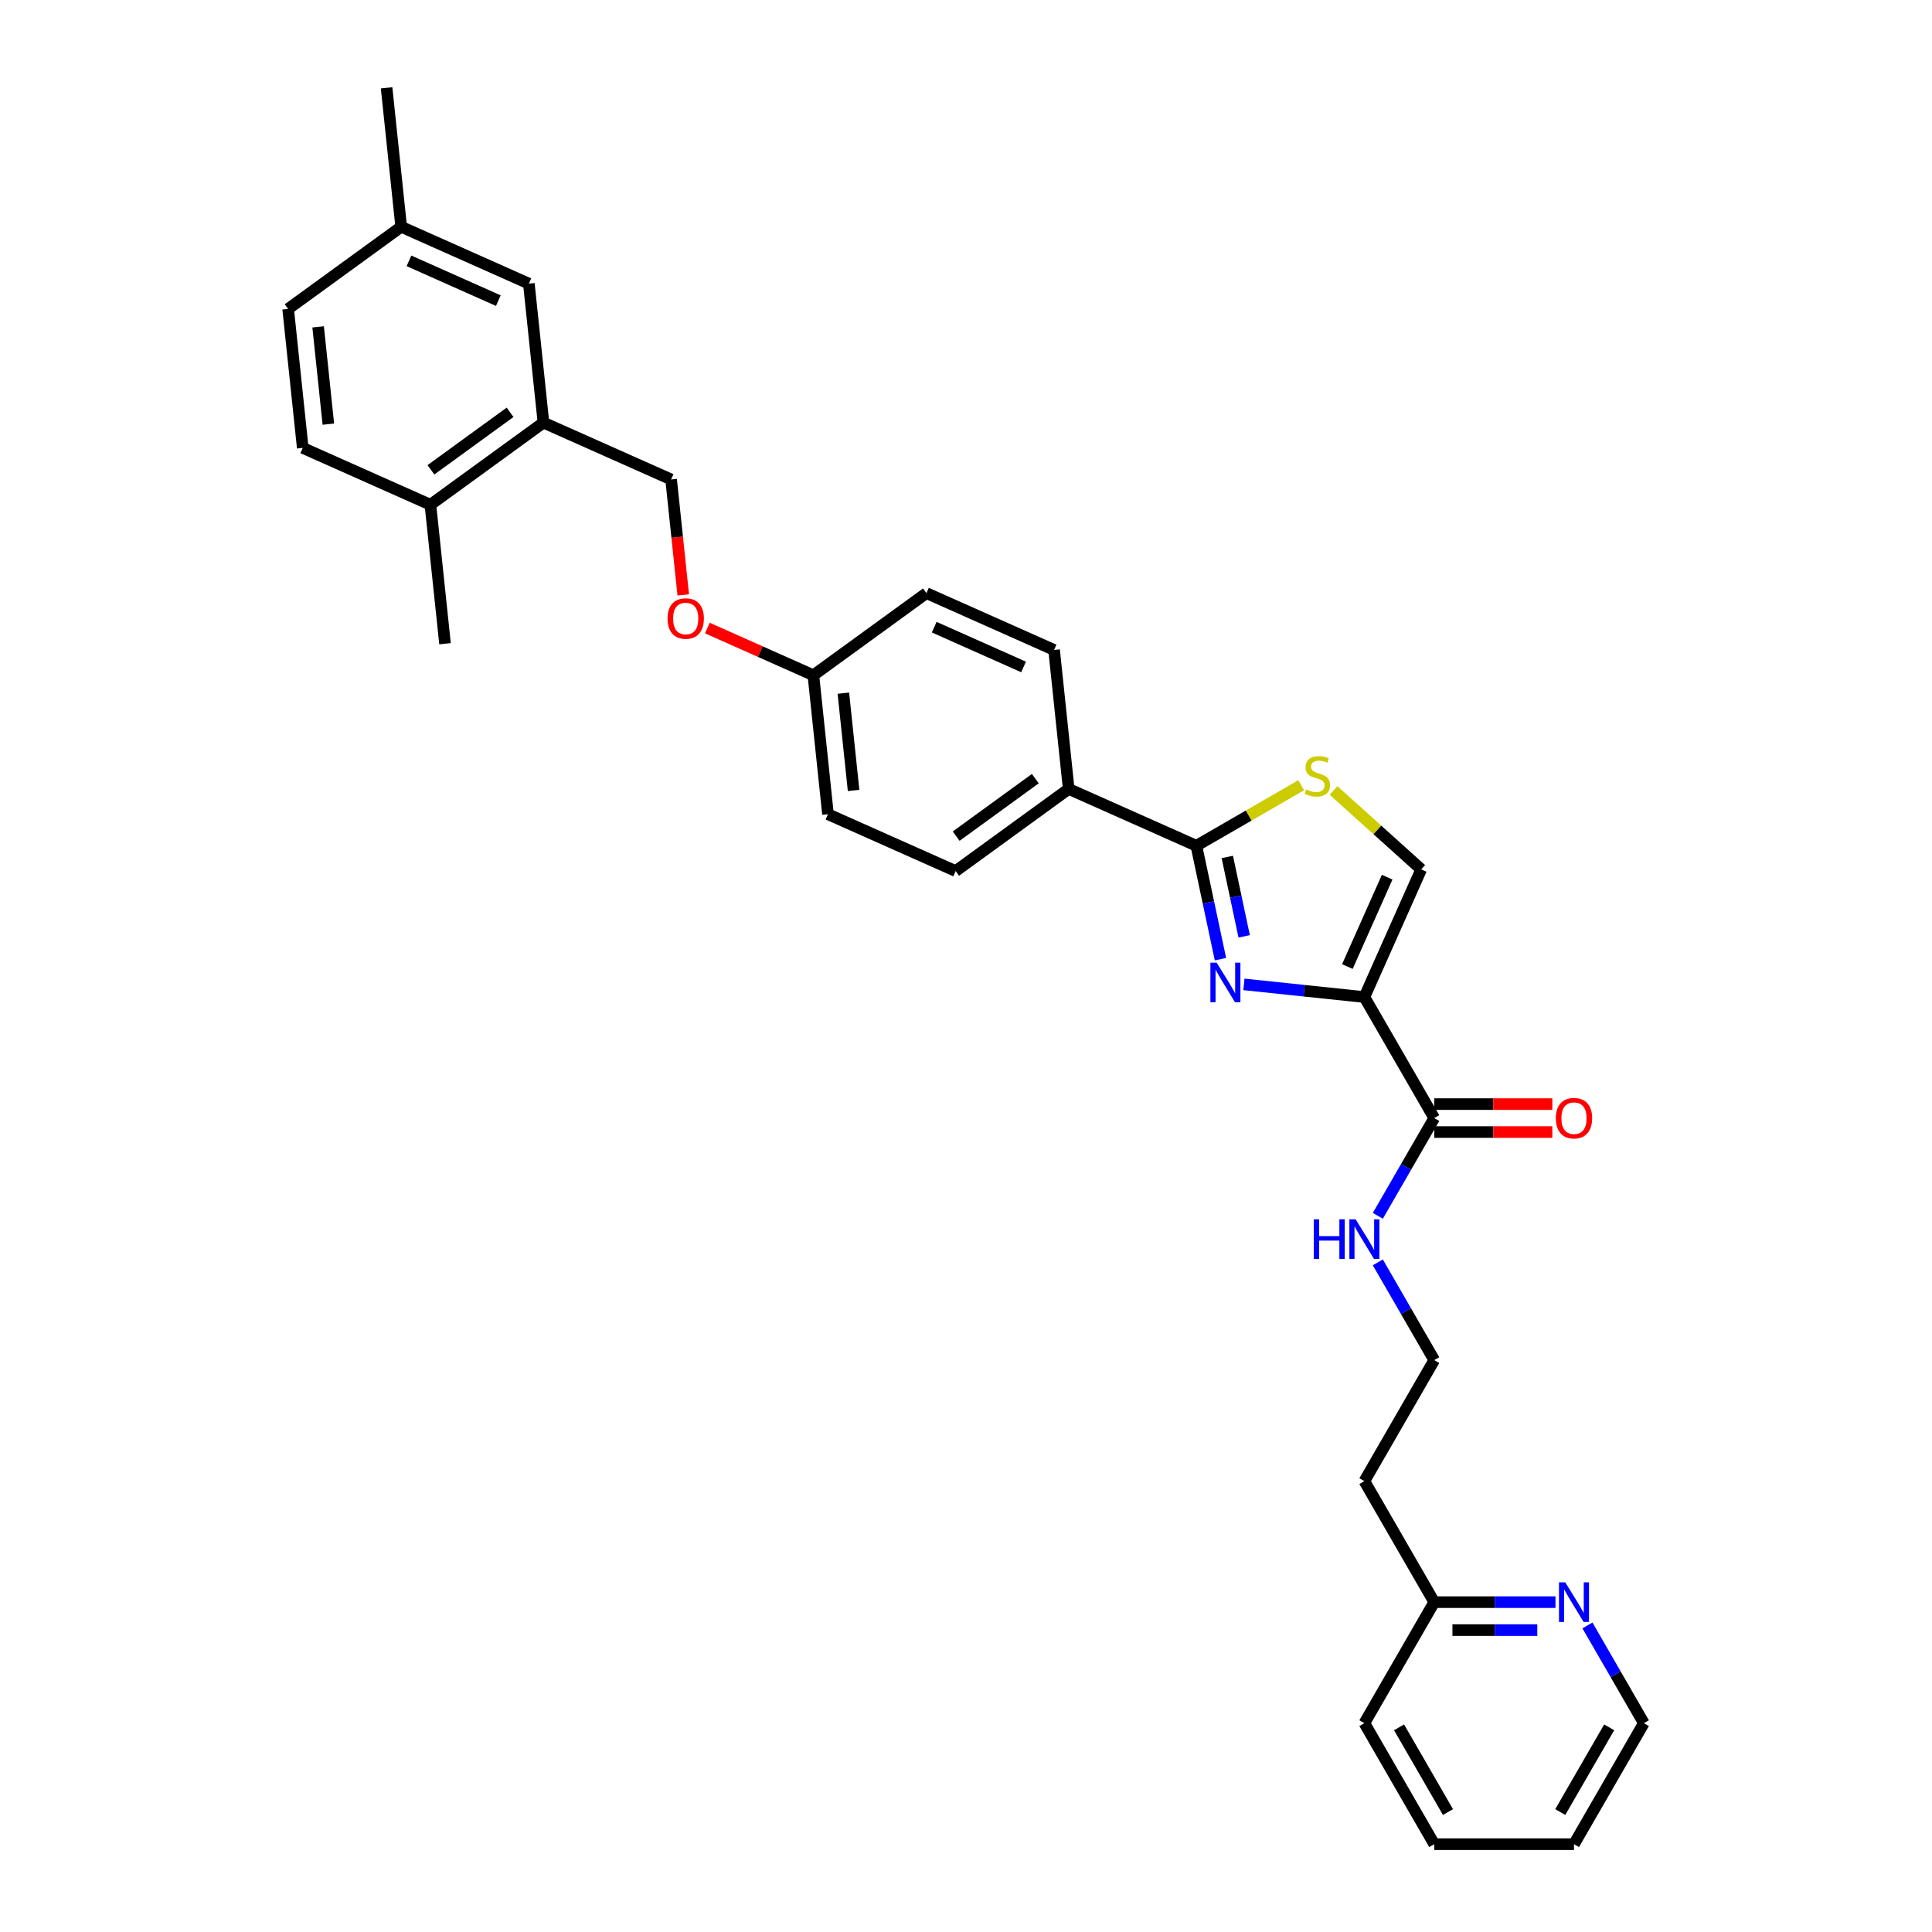 <?xml version='1.0' encoding='iso-8859-1'?>
<svg version='1.1' baseProfile='full'
              xmlns='http://www.w3.org/2000/svg'
                      xmlns:rdkit='http://www.rdkit.org/xml'
                      xmlns:xlink='http://www.w3.org/1999/xlink'
                  xml:space='preserve'
width='1000px' height='1000px' viewBox='0 0 1000 1000'>
<!-- END OF HEADER -->
<rect style='opacity:1.0;fill:#FFFFFF;stroke:none' width='1000' height='1000' x='0' y='0'> </rect>
<path class='bond-0' d='M 850.86,891.907 L 814.695,954.545' style='fill:none;fill-rule:evenodd;stroke:#000000;stroke-width:6px;stroke-linecap:butt;stroke-linejoin:miter;stroke-opacity:1' />
<path class='bond-0' d='M 832.907,894.07 L 807.592,937.917' style='fill:none;fill-rule:evenodd;stroke:#000000;stroke-width:6px;stroke-linecap:butt;stroke-linejoin:miter;stroke-opacity:1' />
<path class='bond-1' d='M 850.86,891.907 L 836.256,866.612' style='fill:none;fill-rule:evenodd;stroke:#000000;stroke-width:6px;stroke-linecap:butt;stroke-linejoin:miter;stroke-opacity:1' />
<path class='bond-1' d='M 836.256,866.612 L 821.652,841.318' style='fill:none;fill-rule:evenodd;stroke:#0000FF;stroke-width:6px;stroke-linecap:butt;stroke-linejoin:miter;stroke-opacity:1' />
<path class='bond-2' d='M 742.366,578.713 L 727.763,604.008' style='fill:none;fill-rule:evenodd;stroke:#000000;stroke-width:6px;stroke-linecap:butt;stroke-linejoin:miter;stroke-opacity:1' />
<path class='bond-2' d='M 727.763,604.008 L 713.159,629.302' style='fill:none;fill-rule:evenodd;stroke:#0000FF;stroke-width:6px;stroke-linecap:butt;stroke-linejoin:miter;stroke-opacity:1' />
<path class='bond-3' d='M 742.366,585.946 L 772.925,585.946' style='fill:none;fill-rule:evenodd;stroke:#000000;stroke-width:6px;stroke-linecap:butt;stroke-linejoin:miter;stroke-opacity:1' />
<path class='bond-3' d='M 772.925,585.946 L 803.484,585.946' style='fill:none;fill-rule:evenodd;stroke:#FF0000;stroke-width:6px;stroke-linecap:butt;stroke-linejoin:miter;stroke-opacity:1' />
<path class='bond-3' d='M 742.366,571.48 L 772.925,571.48' style='fill:none;fill-rule:evenodd;stroke:#000000;stroke-width:6px;stroke-linecap:butt;stroke-linejoin:miter;stroke-opacity:1' />
<path class='bond-3' d='M 772.925,571.48 L 803.484,571.48' style='fill:none;fill-rule:evenodd;stroke:#FF0000;stroke-width:6px;stroke-linecap:butt;stroke-linejoin:miter;stroke-opacity:1' />
<path class='bond-4' d='M 742.366,578.713 L 706.202,516.075' style='fill:none;fill-rule:evenodd;stroke:#000000;stroke-width:6px;stroke-linecap:butt;stroke-linejoin:miter;stroke-opacity:1' />
<path class='bond-5' d='M 713.159,653.402 L 727.763,678.696' style='fill:none;fill-rule:evenodd;stroke:#0000FF;stroke-width:6px;stroke-linecap:butt;stroke-linejoin:miter;stroke-opacity:1' />
<path class='bond-5' d='M 727.763,678.696 L 742.366,703.991' style='fill:none;fill-rule:evenodd;stroke:#000000;stroke-width:6px;stroke-linecap:butt;stroke-linejoin:miter;stroke-opacity:1' />
<path class='bond-6' d='M 814.695,954.545 L 742.366,954.545' style='fill:none;fill-rule:evenodd;stroke:#000000;stroke-width:6px;stroke-linecap:butt;stroke-linejoin:miter;stroke-opacity:1' />
<path class='bond-7' d='M 619.231,437.766 L 646.363,422.101' style='fill:none;fill-rule:evenodd;stroke:#000000;stroke-width:6px;stroke-linecap:butt;stroke-linejoin:miter;stroke-opacity:1' />
<path class='bond-7' d='M 646.363,422.101 L 673.494,406.437' style='fill:none;fill-rule:evenodd;stroke:#CCCC00;stroke-width:6px;stroke-linecap:butt;stroke-linejoin:miter;stroke-opacity:1' />
<path class='bond-8' d='M 619.231,437.766 L 625.469,467.115' style='fill:none;fill-rule:evenodd;stroke:#000000;stroke-width:6px;stroke-linecap:butt;stroke-linejoin:miter;stroke-opacity:1' />
<path class='bond-8' d='M 625.469,467.115 L 631.708,496.464' style='fill:none;fill-rule:evenodd;stroke:#0000FF;stroke-width:6px;stroke-linecap:butt;stroke-linejoin:miter;stroke-opacity:1' />
<path class='bond-8' d='M 635.252,443.563 L 639.619,464.107' style='fill:none;fill-rule:evenodd;stroke:#000000;stroke-width:6px;stroke-linecap:butt;stroke-linejoin:miter;stroke-opacity:1' />
<path class='bond-8' d='M 639.619,464.107 L 643.986,484.652' style='fill:none;fill-rule:evenodd;stroke:#0000FF;stroke-width:6px;stroke-linecap:butt;stroke-linejoin:miter;stroke-opacity:1' />
<path class='bond-9' d='M 619.231,437.766 L 553.155,408.347' style='fill:none;fill-rule:evenodd;stroke:#000000;stroke-width:6px;stroke-linecap:butt;stroke-linejoin:miter;stroke-opacity:1' />
<path class='bond-10' d='M 690.246,409.143 L 712.933,429.571' style='fill:none;fill-rule:evenodd;stroke:#CCCC00;stroke-width:6px;stroke-linecap:butt;stroke-linejoin:miter;stroke-opacity:1' />
<path class='bond-10' d='M 712.933,429.571 L 735.621,449.999' style='fill:none;fill-rule:evenodd;stroke:#000000;stroke-width:6px;stroke-linecap:butt;stroke-linejoin:miter;stroke-opacity:1' />
<path class='bond-11' d='M 735.621,449.999 L 706.202,516.075' style='fill:none;fill-rule:evenodd;stroke:#000000;stroke-width:6px;stroke-linecap:butt;stroke-linejoin:miter;stroke-opacity:1' />
<path class='bond-11' d='M 717.993,454.026 L 697.4,500.279' style='fill:none;fill-rule:evenodd;stroke:#000000;stroke-width:6px;stroke-linecap:butt;stroke-linejoin:miter;stroke-opacity:1' />
<path class='bond-12' d='M 706.202,516.075 L 675.024,512.798' style='fill:none;fill-rule:evenodd;stroke:#000000;stroke-width:6px;stroke-linecap:butt;stroke-linejoin:miter;stroke-opacity:1' />
<path class='bond-12' d='M 675.024,512.798 L 643.846,509.521' style='fill:none;fill-rule:evenodd;stroke:#0000FF;stroke-width:6px;stroke-linecap:butt;stroke-linejoin:miter;stroke-opacity:1' />
<path class='bond-13' d='M 156.701,231.834 L 149.14,159.901' style='fill:none;fill-rule:evenodd;stroke:#000000;stroke-width:6px;stroke-linecap:butt;stroke-linejoin:miter;stroke-opacity:1' />
<path class='bond-13' d='M 169.953,219.532 L 164.661,169.179' style='fill:none;fill-rule:evenodd;stroke:#000000;stroke-width:6px;stroke-linecap:butt;stroke-linejoin:miter;stroke-opacity:1' />
<path class='bond-14' d='M 156.701,231.834 L 222.776,261.253' style='fill:none;fill-rule:evenodd;stroke:#000000;stroke-width:6px;stroke-linecap:butt;stroke-linejoin:miter;stroke-opacity:1' />
<path class='bond-15' d='M 366.139,325.082 L 393.571,337.296' style='fill:none;fill-rule:evenodd;stroke:#FF0000;stroke-width:6px;stroke-linecap:butt;stroke-linejoin:miter;stroke-opacity:1' />
<path class='bond-15' d='M 393.571,337.296 L 421.004,349.509' style='fill:none;fill-rule:evenodd;stroke:#000000;stroke-width:6px;stroke-linecap:butt;stroke-linejoin:miter;stroke-opacity:1' />
<path class='bond-16' d='M 353.649,307.925 L 350.508,278.041' style='fill:none;fill-rule:evenodd;stroke:#FF0000;stroke-width:6px;stroke-linecap:butt;stroke-linejoin:miter;stroke-opacity:1' />
<path class='bond-16' d='M 350.508,278.041 L 347.368,248.158' style='fill:none;fill-rule:evenodd;stroke:#000000;stroke-width:6px;stroke-linecap:butt;stroke-linejoin:miter;stroke-opacity:1' />
<path class='bond-17' d='M 149.14,159.901 L 207.656,117.387' style='fill:none;fill-rule:evenodd;stroke:#000000;stroke-width:6px;stroke-linecap:butt;stroke-linejoin:miter;stroke-opacity:1' />
<path class='bond-18' d='M 428.564,421.442 L 421.004,349.509' style='fill:none;fill-rule:evenodd;stroke:#000000;stroke-width:6px;stroke-linecap:butt;stroke-linejoin:miter;stroke-opacity:1' />
<path class='bond-18' d='M 441.817,409.14 L 436.524,358.787' style='fill:none;fill-rule:evenodd;stroke:#000000;stroke-width:6px;stroke-linecap:butt;stroke-linejoin:miter;stroke-opacity:1' />
<path class='bond-19' d='M 428.564,421.442 L 494.64,450.861' style='fill:none;fill-rule:evenodd;stroke:#000000;stroke-width:6px;stroke-linecap:butt;stroke-linejoin:miter;stroke-opacity:1' />
<path class='bond-20' d='M 421.004,349.509 L 479.519,306.995' style='fill:none;fill-rule:evenodd;stroke:#000000;stroke-width:6px;stroke-linecap:butt;stroke-linejoin:miter;stroke-opacity:1' />
<path class='bond-21' d='M 479.519,306.995 L 545.595,336.414' style='fill:none;fill-rule:evenodd;stroke:#000000;stroke-width:6px;stroke-linecap:butt;stroke-linejoin:miter;stroke-opacity:1' />
<path class='bond-21' d='M 483.547,324.623 L 529.8,345.216' style='fill:none;fill-rule:evenodd;stroke:#000000;stroke-width:6px;stroke-linecap:butt;stroke-linejoin:miter;stroke-opacity:1' />
<path class='bond-22' d='M 545.595,336.414 L 553.155,408.347' style='fill:none;fill-rule:evenodd;stroke:#000000;stroke-width:6px;stroke-linecap:butt;stroke-linejoin:miter;stroke-opacity:1' />
<path class='bond-23' d='M 553.155,408.347 L 494.64,450.861' style='fill:none;fill-rule:evenodd;stroke:#000000;stroke-width:6px;stroke-linecap:butt;stroke-linejoin:miter;stroke-opacity:1' />
<path class='bond-23' d='M 535.875,403.021 L 494.915,432.781' style='fill:none;fill-rule:evenodd;stroke:#000000;stroke-width:6px;stroke-linecap:butt;stroke-linejoin:miter;stroke-opacity:1' />
<path class='bond-24' d='M 207.656,117.387 L 273.731,146.806' style='fill:none;fill-rule:evenodd;stroke:#000000;stroke-width:6px;stroke-linecap:butt;stroke-linejoin:miter;stroke-opacity:1' />
<path class='bond-24' d='M 211.683,135.015 L 257.936,155.608' style='fill:none;fill-rule:evenodd;stroke:#000000;stroke-width:6px;stroke-linecap:butt;stroke-linejoin:miter;stroke-opacity:1' />
<path class='bond-25' d='M 207.656,117.387 L 200.095,45.455' style='fill:none;fill-rule:evenodd;stroke:#000000;stroke-width:6px;stroke-linecap:butt;stroke-linejoin:miter;stroke-opacity:1' />
<path class='bond-26' d='M 273.731,146.806 L 281.292,218.739' style='fill:none;fill-rule:evenodd;stroke:#000000;stroke-width:6px;stroke-linecap:butt;stroke-linejoin:miter;stroke-opacity:1' />
<path class='bond-27' d='M 281.292,218.739 L 222.776,261.253' style='fill:none;fill-rule:evenodd;stroke:#000000;stroke-width:6px;stroke-linecap:butt;stroke-linejoin:miter;stroke-opacity:1' />
<path class='bond-27' d='M 264.012,213.413 L 223.051,243.173' style='fill:none;fill-rule:evenodd;stroke:#000000;stroke-width:6px;stroke-linecap:butt;stroke-linejoin:miter;stroke-opacity:1' />
<path class='bond-28' d='M 281.292,218.739 L 347.368,248.158' style='fill:none;fill-rule:evenodd;stroke:#000000;stroke-width:6px;stroke-linecap:butt;stroke-linejoin:miter;stroke-opacity:1' />
<path class='bond-29' d='M 222.776,261.253 L 230.337,333.185' style='fill:none;fill-rule:evenodd;stroke:#000000;stroke-width:6px;stroke-linecap:butt;stroke-linejoin:miter;stroke-opacity:1' />
<path class='bond-30' d='M 742.366,954.545 L 706.202,891.907' style='fill:none;fill-rule:evenodd;stroke:#000000;stroke-width:6px;stroke-linecap:butt;stroke-linejoin:miter;stroke-opacity:1' />
<path class='bond-30' d='M 749.469,937.917 L 724.154,894.07' style='fill:none;fill-rule:evenodd;stroke:#000000;stroke-width:6px;stroke-linecap:butt;stroke-linejoin:miter;stroke-opacity:1' />
<path class='bond-31' d='M 706.202,891.907 L 742.366,829.268' style='fill:none;fill-rule:evenodd;stroke:#000000;stroke-width:6px;stroke-linecap:butt;stroke-linejoin:miter;stroke-opacity:1' />
<path class='bond-32' d='M 742.366,829.268 L 773.743,829.268' style='fill:none;fill-rule:evenodd;stroke:#000000;stroke-width:6px;stroke-linecap:butt;stroke-linejoin:miter;stroke-opacity:1' />
<path class='bond-32' d='M 773.743,829.268 L 805.119,829.268' style='fill:none;fill-rule:evenodd;stroke:#0000FF;stroke-width:6px;stroke-linecap:butt;stroke-linejoin:miter;stroke-opacity:1' />
<path class='bond-32' d='M 751.779,843.734 L 773.743,843.734' style='fill:none;fill-rule:evenodd;stroke:#000000;stroke-width:6px;stroke-linecap:butt;stroke-linejoin:miter;stroke-opacity:1' />
<path class='bond-32' d='M 773.743,843.734 L 795.706,843.734' style='fill:none;fill-rule:evenodd;stroke:#0000FF;stroke-width:6px;stroke-linecap:butt;stroke-linejoin:miter;stroke-opacity:1' />
<path class='bond-33' d='M 742.366,829.268 L 706.202,766.629' style='fill:none;fill-rule:evenodd;stroke:#000000;stroke-width:6px;stroke-linecap:butt;stroke-linejoin:miter;stroke-opacity:1' />
<path class='bond-34' d='M 706.202,766.629 L 742.366,703.991' style='fill:none;fill-rule:evenodd;stroke:#000000;stroke-width:6px;stroke-linecap:butt;stroke-linejoin:miter;stroke-opacity:1' />
<path  class='atom-2' d='M 680.004 631.11
L 682.782 631.11
L 682.782 639.819
L 693.255 639.819
L 693.255 631.11
L 696.032 631.11
L 696.032 651.594
L 693.255 651.594
L 693.255 642.133
L 682.782 642.133
L 682.782 651.594
L 680.004 651.594
L 680.004 631.11
' fill='#0000FF'/>
<path  class='atom-2' d='M 701.674 631.11
L 708.386 641.959
Q 709.052 643.03, 710.122 644.968
Q 711.193 646.907, 711.25 647.023
L 711.25 631.11
L 713.97 631.11
L 713.97 651.594
L 711.164 651.594
L 703.96 639.732
Q 703.121 638.343, 702.224 636.752
Q 701.356 635.161, 701.095 634.669
L 701.095 651.594
L 698.434 651.594
L 698.434 631.11
L 701.674 631.11
' fill='#0000FF'/>
<path  class='atom-3' d='M 805.293 578.771
Q 805.293 573.853, 807.723 571.104
Q 810.153 568.356, 814.695 568.356
Q 819.238 568.356, 821.668 571.104
Q 824.098 573.853, 824.098 578.771
Q 824.098 583.747, 821.639 586.583
Q 819.18 589.389, 814.695 589.389
Q 810.182 589.389, 807.723 586.583
Q 805.293 583.776, 805.293 578.771
M 814.695 587.074
Q 817.82 587.074, 819.498 584.991
Q 821.205 582.879, 821.205 578.771
Q 821.205 574.75, 819.498 572.724
Q 817.82 570.67, 814.695 570.67
Q 811.571 570.67, 809.864 572.695
Q 808.186 574.721, 808.186 578.771
Q 808.186 582.908, 809.864 584.991
Q 811.571 587.074, 814.695 587.074
' fill='#FF0000'/>
<path  class='atom-6' d='M 676.084 408.632
Q 676.315 408.718, 677.27 409.123
Q 678.224 409.528, 679.266 409.789
Q 680.336 410.02, 681.378 410.02
Q 683.316 410.02, 684.445 409.095
Q 685.573 408.14, 685.573 406.491
Q 685.573 405.362, 684.994 404.668
Q 684.445 403.974, 683.577 403.598
Q 682.709 403.221, 681.262 402.787
Q 679.44 402.238, 678.34 401.717
Q 677.27 401.196, 676.489 400.097
Q 675.736 398.997, 675.736 397.146
Q 675.736 394.571, 677.472 392.98
Q 679.237 391.388, 682.709 391.388
Q 685.081 391.388, 687.772 392.517
L 687.106 394.744
Q 684.647 393.732, 682.796 393.732
Q 680.799 393.732, 679.7 394.571
Q 678.601 395.381, 678.629 396.799
Q 678.629 397.898, 679.179 398.563
Q 679.758 399.229, 680.568 399.605
Q 681.407 399.981, 682.796 400.415
Q 684.647 400.994, 685.747 401.572
Q 686.846 402.151, 687.627 403.337
Q 688.437 404.494, 688.437 406.491
Q 688.437 409.326, 686.528 410.859
Q 684.647 412.364, 681.494 412.364
Q 679.671 412.364, 678.282 411.959
Q 676.923 411.583, 675.302 410.917
L 676.084 408.632
' fill='#CCCC00'/>
<path  class='atom-9' d='M 629.741 498.272
L 636.453 509.122
Q 637.119 510.192, 638.189 512.131
Q 639.26 514.069, 639.318 514.185
L 639.318 498.272
L 642.037 498.272
L 642.037 518.756
L 639.231 518.756
L 632.027 506.894
Q 631.188 505.505, 630.291 503.914
Q 629.423 502.323, 629.163 501.831
L 629.163 518.756
L 626.501 518.756
L 626.501 498.272
L 629.741 498.272
' fill='#0000FF'/>
<path  class='atom-11' d='M 345.525 320.148
Q 345.525 315.23, 347.955 312.481
Q 350.386 309.733, 354.928 309.733
Q 359.47 309.733, 361.901 312.481
Q 364.331 315.23, 364.331 320.148
Q 364.331 325.124, 361.872 327.96
Q 359.412 330.766, 354.928 330.766
Q 350.415 330.766, 347.955 327.96
Q 345.525 325.153, 345.525 320.148
M 354.928 328.452
Q 358.053 328.452, 359.731 326.369
Q 361.438 324.257, 361.438 320.148
Q 361.438 316.127, 359.731 314.102
Q 358.053 312.047, 354.928 312.047
Q 351.803 312.047, 350.096 314.073
Q 348.418 316.098, 348.418 320.148
Q 348.418 324.285, 350.096 326.369
Q 351.803 328.452, 354.928 328.452
' fill='#FF0000'/>
<path  class='atom-29' d='M 810.168 819.026
L 816.88 829.876
Q 817.545 830.946, 818.616 832.884
Q 819.686 834.823, 819.744 834.939
L 819.744 819.026
L 822.463 819.026
L 822.463 839.51
L 819.657 839.51
L 812.453 827.648
Q 811.614 826.259, 810.717 824.668
Q 809.849 823.077, 809.589 822.585
L 809.589 839.51
L 806.927 839.51
L 806.927 819.026
L 810.168 819.026
' fill='#0000FF'/>
</svg>
